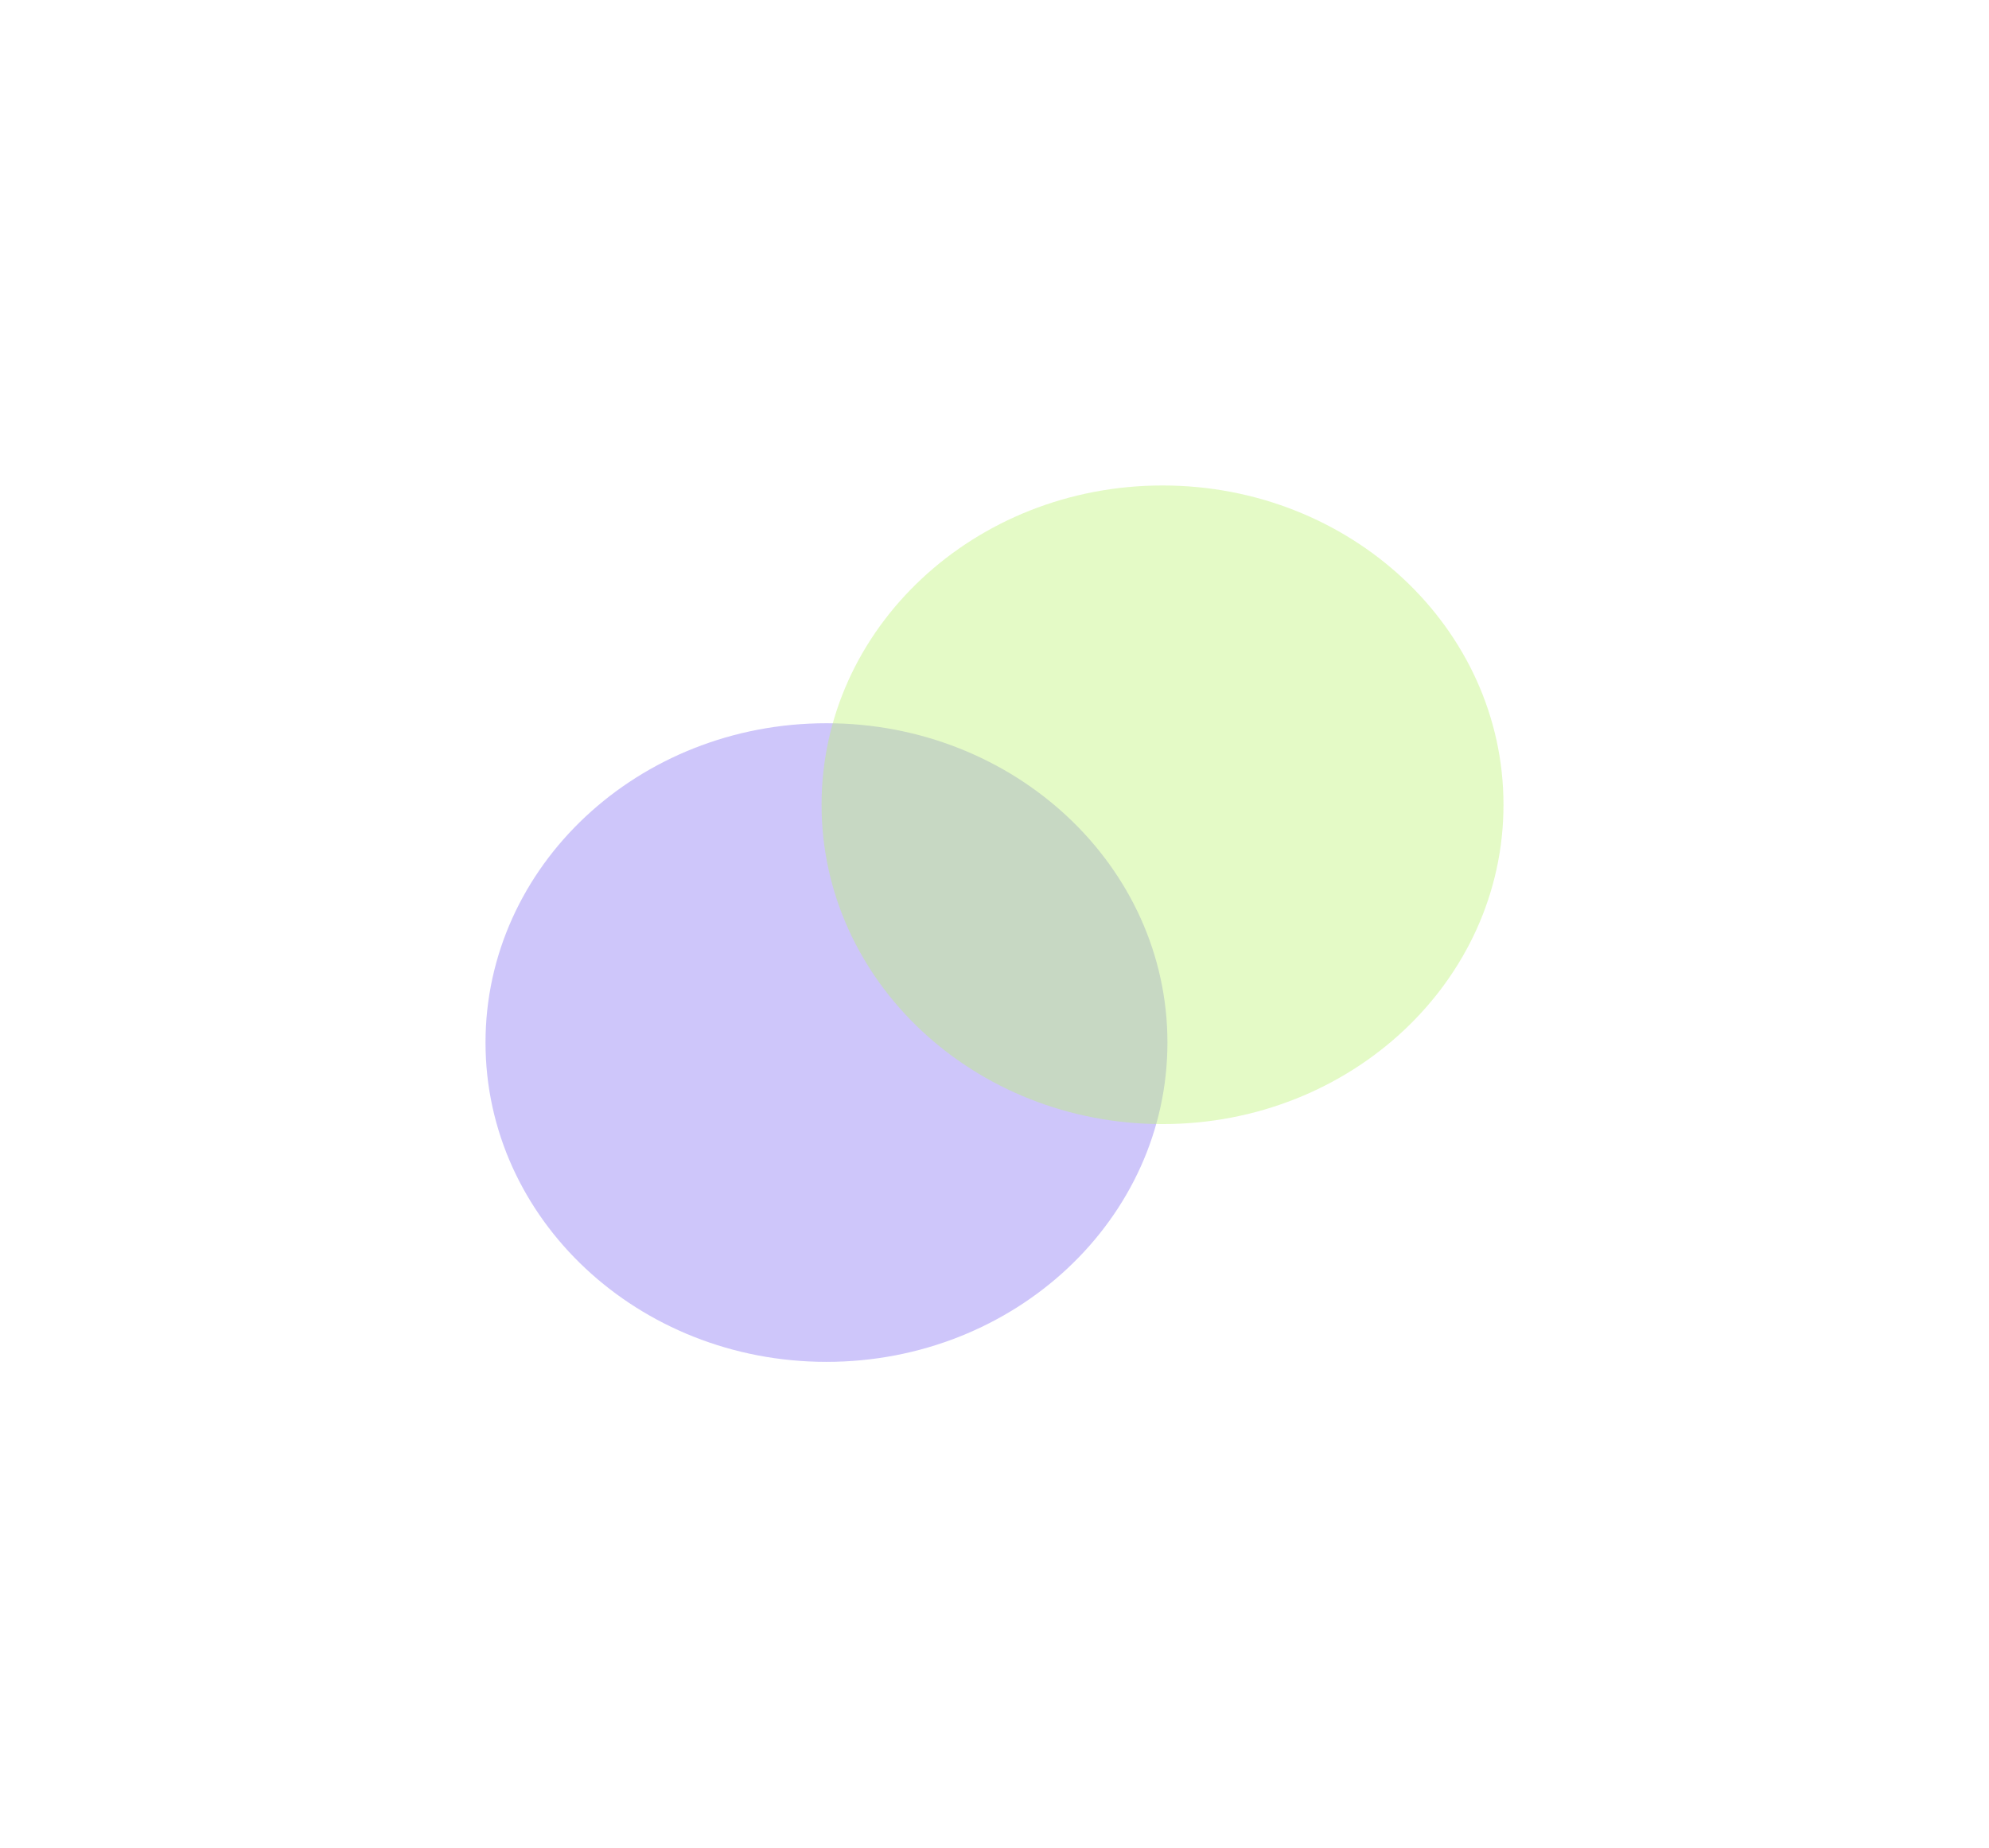 <?xml version="1.0" encoding="UTF-8"?> <svg xmlns="http://www.w3.org/2000/svg" width="1229" height="1142" viewBox="0 0 1229 1142" fill="none"><g filter="url(#filter0_f_217_10768)"><path d="M721.357 644.251C721.357 753.229 627.033 841.573 510.679 841.573C394.324 841.573 300 753.229 300 644.251C300 535.274 394.324 446.93 510.679 446.93C627.033 446.93 721.357 535.274 721.357 644.251Z" fill="#8471F4" fill-opacity="0.4"></path></g><g filter="url(#filter1_f_217_10768)"><path d="M929 497.321C929 606.299 834.676 694.643 718.321 694.643C601.967 694.643 507.643 606.299 507.643 497.321C507.643 388.344 601.967 300 718.321 300C834.676 300 929 388.344 929 497.321Z" fill="#BDF471" fill-opacity="0.4"></path></g><defs><filter id="filter0_f_217_10768" x="0" y="146.93" width="1021.36" height="994.643" filterUnits="userSpaceOnUse" color-interpolation-filters="sRGB"><feFlood flood-opacity="0" result="BackgroundImageFix"></feFlood><feBlend mode="normal" in="SourceGraphic" in2="BackgroundImageFix" result="shape"></feBlend><feGaussianBlur stdDeviation="150" result="effect1_foregroundBlur_217_10768"></feGaussianBlur></filter><filter id="filter1_f_217_10768" x="207.643" y="0" width="1021.36" height="994.643" filterUnits="userSpaceOnUse" color-interpolation-filters="sRGB"><feFlood flood-opacity="0" result="BackgroundImageFix"></feFlood><feBlend mode="normal" in="SourceGraphic" in2="BackgroundImageFix" result="shape"></feBlend><feGaussianBlur stdDeviation="150" result="effect1_foregroundBlur_217_10768"></feGaussianBlur></filter></defs></svg> 